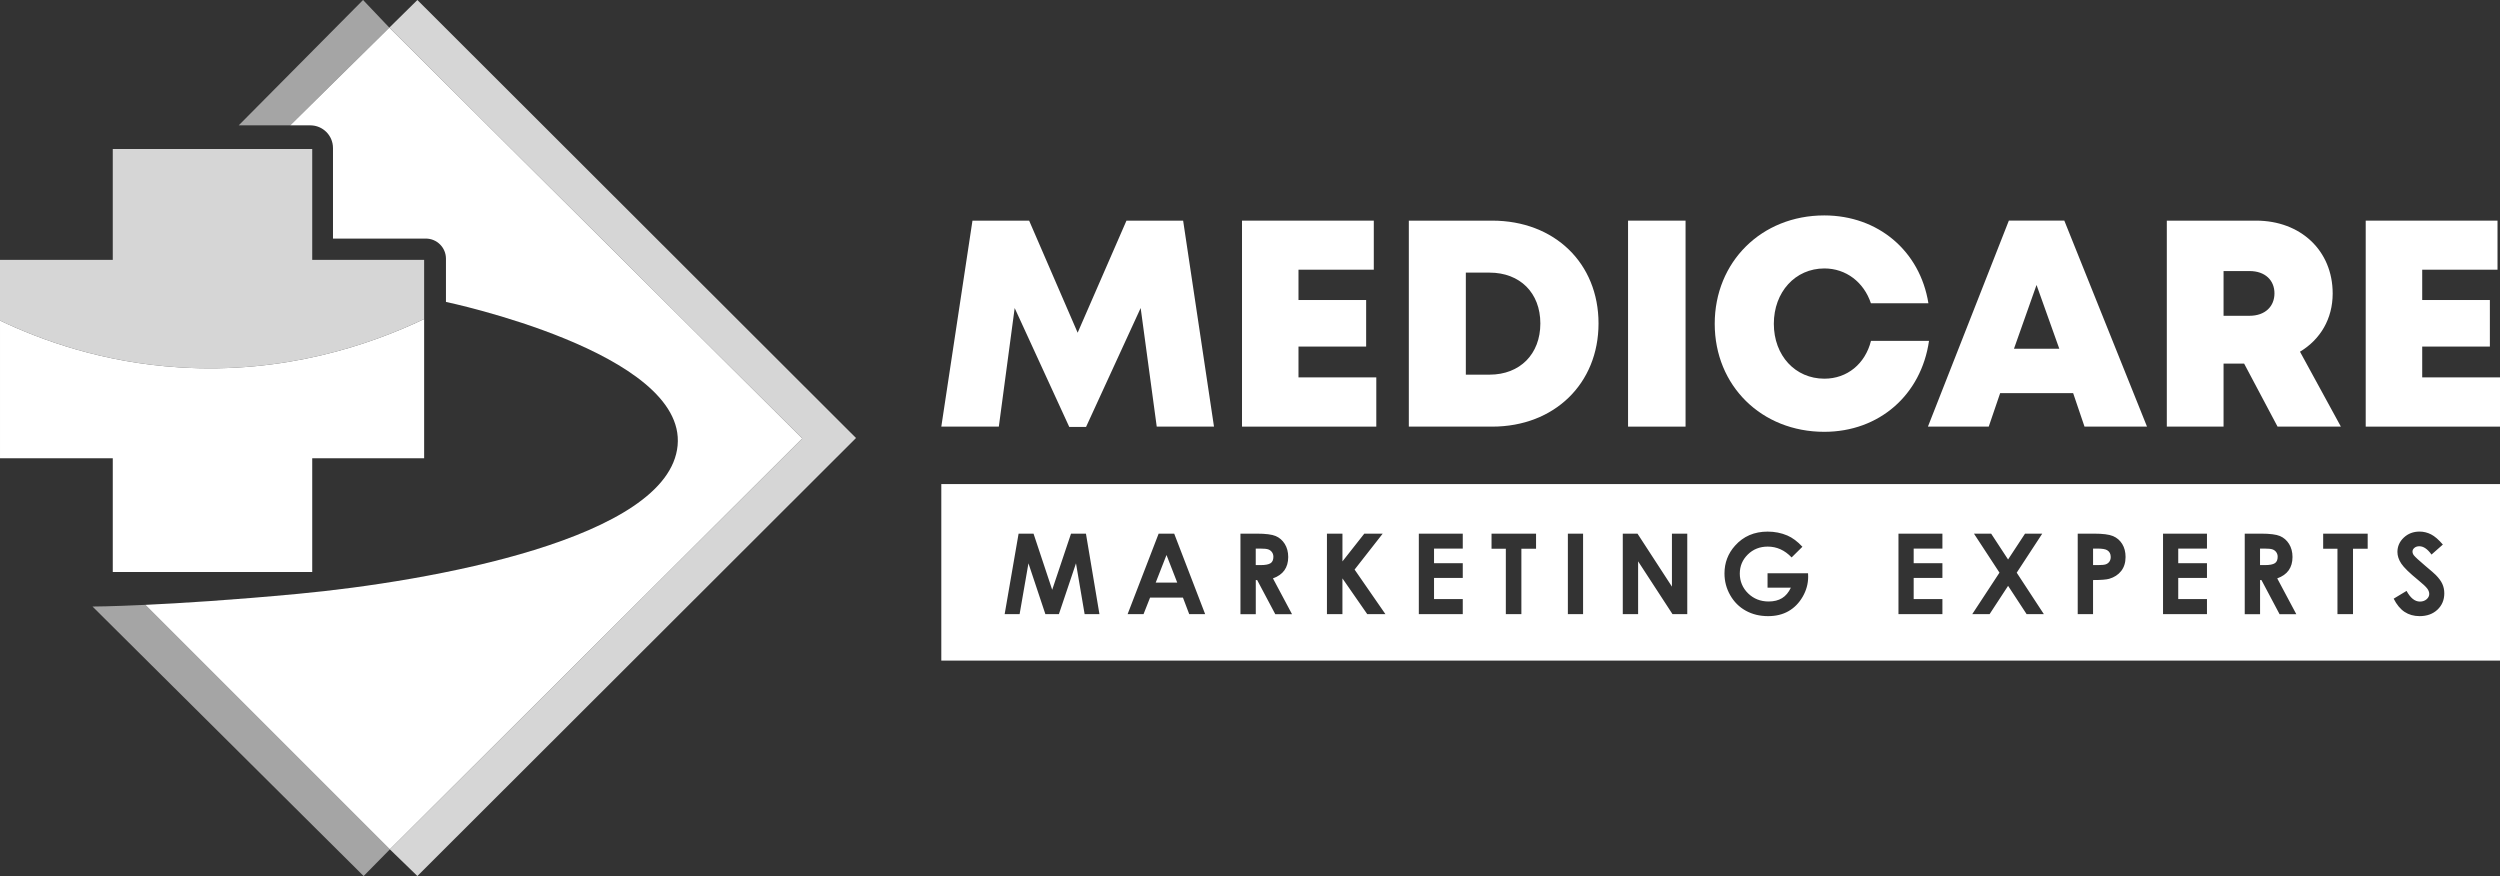 <?xml version="1.0" encoding="UTF-8"?><svg id="Layer_1" xmlns="http://www.w3.org/2000/svg" viewBox="0 0 1255.67 440"><rect x="0" y="0" width="1255.67" height="440" fill="#333333" stroke="none"/><defs><style>.cls-1{fill:none;}.cls-2{fill:#d6d6d6;}.cls-3{fill:#a5a5a5;}.cls-4{fill:#fff;}</style></defs><polygon class="cls-1" points="1022.88 143.11 1011.55 175.17 1034.32 175.17 1022.88 143.11"/><path class="cls-1" d="M1129.84,136.15h-13.02v22.47h13.02c7.97,0,12.55-4.8,12.55-11.27s-4.59-11.2-12.55-11.2Z"/><path class="cls-1" d="M748.14,136.92h-11.9v51.25h11.9c15.32,0,25.53-10.45,25.53-25.71s-10.21-25.54-25.53-25.54h0Z"/><path class="cls-2" d="M213.03,160.25v-29.73h-56.21v-55.69H56.64v55.69H0v30.5c21.1,10.04,51.81,21.06,89.9,23.5,52.7,3.39,95.64-11.16,123.13-24.27Z"/><path class="cls-4" d="M56.64,287.31h100.18v-57.13h56.21v-69.93c-27.49,13.11-70.43,27.66-123.13,24.27-38.09-2.44-68.8-13.46-89.9-23.5v69.16h56.64v57.13Z"/><path class="cls-3" d="M182.35,0l-62.45,62.96h25.87c14.7-14.43,49.78-49.08,49.78-49.08C195.55,13.88,182.35,0,182.35,0Z"/><path class="cls-3" d="M46.47,304.65l136.17,135.35,13.18-13.39-122.81-122.81c-17.42.82-26.54.85-26.54.85Z"/><polygon class="cls-2" points="195.55 13.88 402.95 220.22 195.82 426.61 209.64 440 429.95 220 209.64 0 195.55 13.88"/><path class="cls-4" d="M195.55,13.88s-35.08,34.65-49.78,49.08h10.08c6.3,0,11.4,5.1,11.4,11.4v45.47h46.63c5.58,0,10.11,4.52,10.11,10.11v21.71s120.78,25.3,116.35,72.13c-4.44,46.83-123.92,68.22-190.57,74.48-33.4,3.14-59.27,4.73-76.76,5.54l122.81,122.81,207.13-206.39L195.55,13.88Z"/><polygon class="cls-4" points="537.06 214.45 545.48 214.45 572.92 154.7 580.99 214.28 609.75 214.28 594.25 110.82 565.79 110.82 541.27 167.11 516.9 110.82 488.44 110.82 472.79 214.28 501.68 214.28 509.64 154.72 537.06 214.45"/><polygon class="cls-4" points="1216.6 174.07 1250.58 174.07 1250.58 150.69 1216.6 150.69 1216.6 135.46 1254.42 135.46 1254.42 110.82 1188.22 110.82 1188.22 214.28 1255.67 214.28 1255.67 189.55 1216.6 189.55 1216.6 174.07"/><polygon class="cls-4" points="690.01 135.46 690.01 110.82 623.82 110.82 623.82 214.28 691.27 214.28 691.27 189.55 652.19 189.55 652.19 174.07 686.17 174.07 686.17 150.69 652.19 150.69 652.19 135.46 690.01 135.46"/><path class="cls-4" d="M802.89,162.46c0-30.23-22.08-51.64-53.41-51.64h-41.87v103.46h41.87c31.24,0,53.41-21.62,53.41-51.81h0ZM748.14,188.18h-11.9v-51.25h11.9c15.32,0,25.53,10.19,25.53,25.54s-10.21,25.71-25.53,25.71Z"/><rect class="cls-4" x="817.72" y="110.82" width="28.88" height="103.46"/><path class="cls-4" d="M916.32,134.83c10.89,0,19.83,6.89,23.38,17.5h28.88c-4.21-26.23-25.21-44.13-52.32-44.13-31.49,0-55.01,23.31-55.01,54.43s23.52,54.26,55.01,54.26h0c27.56,0,48.68-18.47,52.62-45.67h-29.15c-2.9,11.5-11.92,18.98-23.4,18.98-14.65,0-25.39-11.61-25.39-27.57s10.75-27.8,25.39-27.8h0Z"/><path class="cls-4" d="M1004.61,197.47h36.67l5.7,16.8h31.39l-41.53-103.46h-27.86l-40.64,103.46h30.54l5.73-16.8h0ZM1022.88,143.11l11.44,32.06h-22.77l11.34-32.06h0Z"/><path class="cls-4" d="M1171.63,147.43c0-21.63-16.17-36.61-38.47-36.61h-44.84v103.46h28.5v-31.66h10.33l16.79,31.66h31.81l-20.54-37.63c10.22-6.12,16.42-16.52,16.42-29.22h0ZM1129.84,158.61h-13.02v-22.47h13.02c7.97,0,12.55,4.73,12.55,11.2s-4.59,11.27-12.55,11.27Z"/><path class="cls-4" d="M1142.62,282.87c.92-.64,1.38-1.71,1.38-3.2,0-.88-.23-1.65-.69-2.3s-1.07-1.12-1.84-1.41-2.17-.43-4.22-.43h-2.11v8.3h2.41c2.45,0,4.13-.32,5.06-.97h0Z"/><polygon class="cls-4" points="585.9 278.75 580.47 292.63 591.29 292.63 585.9 278.75"/><path class="cls-4" d="M472.79,331.8h782.88v-88.68H472.79v88.68ZM1219.11,295.6c-.68-.92-2.17-2.32-4.49-4.21-4.41-3.59-7.25-6.36-8.54-8.32-1.29-1.95-1.93-3.9-1.93-5.84,0-2.8,1.07-5.21,3.21-7.22s4.78-3.01,7.91-3.01c2.02,0,3.94.47,5.77,1.4,1.83.93,3.8,2.64,5.93,5.11l-5.7,5.03c-2-2.79-4.04-4.18-6.11-4.18-1.01,0-1.84.27-2.48.81s-.96,1.15-.96,1.83.23,1.32.69,1.92c.62.81,2.51,2.54,5.64,5.2,2.94,2.46,4.72,4,5.34,4.65,1.56,1.58,2.67,3.08,3.32,4.52s.98,3.01.98,4.71c0,3.32-1.15,6.06-3.44,8.22-2.29,2.16-5.28,3.24-8.97,3.24-2.88,0-5.39-.71-7.53-2.12s-3.97-3.63-5.49-6.65l6.47-3.9c1.95,3.57,4.18,5.36,6.72,5.36,1.32,0,2.43-.38,3.33-1.15.9-.77,1.35-1.66,1.35-2.67,0-.92-.34-1.83-1.02-2.75v.02ZM1166.86,268.03h22.35v7.59h-7.37v32.85h-7.81v-32.85h-7.18v-7.59h.01ZM1127.45,268.03h8.16c4.47,0,7.65.4,9.54,1.2,1.89.8,3.42,2.12,4.57,3.97,1.15,1.85,1.73,4.04,1.73,6.57,0,2.66-.64,4.88-1.91,6.67s-3.19,3.14-5.76,4.06l9.58,17.98h-8.41l-9.09-17.13h-.7v17.13h-7.7v-40.44h-.01ZM1086.42,268.03h22.07v7.53h-14.43v7.31h14.43v7.39h-14.43v10.64h14.43v7.56h-22.07v-40.44h0ZM1043.58,268.03h8.16c4.42,0,7.6.41,9.55,1.22,1.95.82,3.49,2.13,4.62,3.96,1.13,1.82,1.69,4.01,1.69,6.56,0,2.82-.74,5.17-2.21,7.04-1.48,1.87-3.48,3.17-6.01,3.9-1.48.42-4.19.63-8.11.63v17.13h-7.7v-40.44h0ZM991.43,268.03h8.66l8.5,12.98,8.52-12.98h8.65l-12.83,19.61,13.64,20.83h-8.66l-9.31-14.22-9.3,14.22h-8.71l13.68-20.85-12.82-19.59h-.02ZM953.54,268.03h22.07v7.53h-14.43v7.31h14.43v7.39h-14.43v10.64h14.43v7.56h-22.07v-40.44h0ZM871.45,274.08c4.2-4.71,9.66-7.07,16.38-7.07,3.52,0,6.81.65,9.87,1.95,2.58,1.1,5.11,2.99,7.59,5.66l-5.42,5.36c-3.43-3.63-7.43-5.44-12-5.44-3.98,0-7.31,1.32-10,3.96-2.69,2.64-4.03,5.85-4.03,9.62s1.39,7.21,4.18,9.92c2.79,2.71,6.23,4.07,10.32,4.07,2.66,0,4.9-.56,6.73-1.68,1.83-1.12,3.3-2.87,4.42-5.25h-11.71v-7.23h20.34l.06,1.7c0,3.54-.92,6.89-2.75,10.06-1.83,3.17-4.21,5.59-7.12,7.26s-6.33,2.5-10.25,2.5c-4.2,0-7.94-.91-11.23-2.74-3.29-1.82-5.89-4.42-7.81-7.79s-2.87-7.01-2.87-10.91c0-5.35,1.77-10.01,5.31-13.96h-.01ZM815.08,268.03h7.38l17.3,26.61v-26.61h7.7v40.44h-7.41l-17.28-26.53v26.53h-7.7v-40.44h.01ZM787.49,268.03h7.64v40.44h-7.64v-40.44ZM749.16,268.03h22.35v7.59h-7.37v32.85h-7.81v-32.85h-7.18v-7.59h.01ZM712.63,268.03h22.07v7.53h-14.43v7.31h14.43v7.39h-14.43v10.64h14.43v7.56h-22.07v-40.44h0ZM666.49,268.03h7.78v13.94l10.98-13.94h9.24l-14.12,18.05,15.49,22.39h-9.13l-12.47-17.97v17.97h-7.78v-40.44h.01ZM623.04,268.03h8.15c4.47,0,7.65.4,9.54,1.2,1.89.8,3.42,2.12,4.57,3.97s1.73,4.04,1.73,6.57c0,2.66-.64,4.88-1.91,6.67-1.27,1.79-3.19,3.14-5.76,4.06l9.58,17.98h-8.41l-9.09-17.13h-.7v17.13h-7.7v-40.44h0ZM581.95,268.03h7.81l15.55,40.44h-8l-3.16-8.33h-16.5l-3.29,8.33h-8l15.59-40.44h0ZM511.61,268.03h7.5l9.37,28.2,9.46-28.2h7.49l6.78,40.44h-7.44l-4.34-25.54-8.59,25.54h-6.78l-8.51-25.54-4.44,25.54h-7.51l7-40.44h.01Z"/><path class="cls-4" d="M1057.73,283.42c.75-.28,1.34-.73,1.77-1.37.43-.63.65-1.4.65-2.3,0-1.56-.6-2.7-1.81-3.42-.88-.53-2.51-.8-4.89-.8h-2.17v8.3h2.45c1.92,0,3.26-.14,4.01-.41h0Z"/><path class="cls-4" d="M638.2,282.87c.92-.64,1.38-1.71,1.38-3.2,0-.88-.23-1.65-.69-2.3s-1.07-1.12-1.84-1.41-2.17-.43-4.22-.43h-2.11v8.3h2.41c2.45,0,4.13-.32,5.06-.97h.01Z"/></svg>
